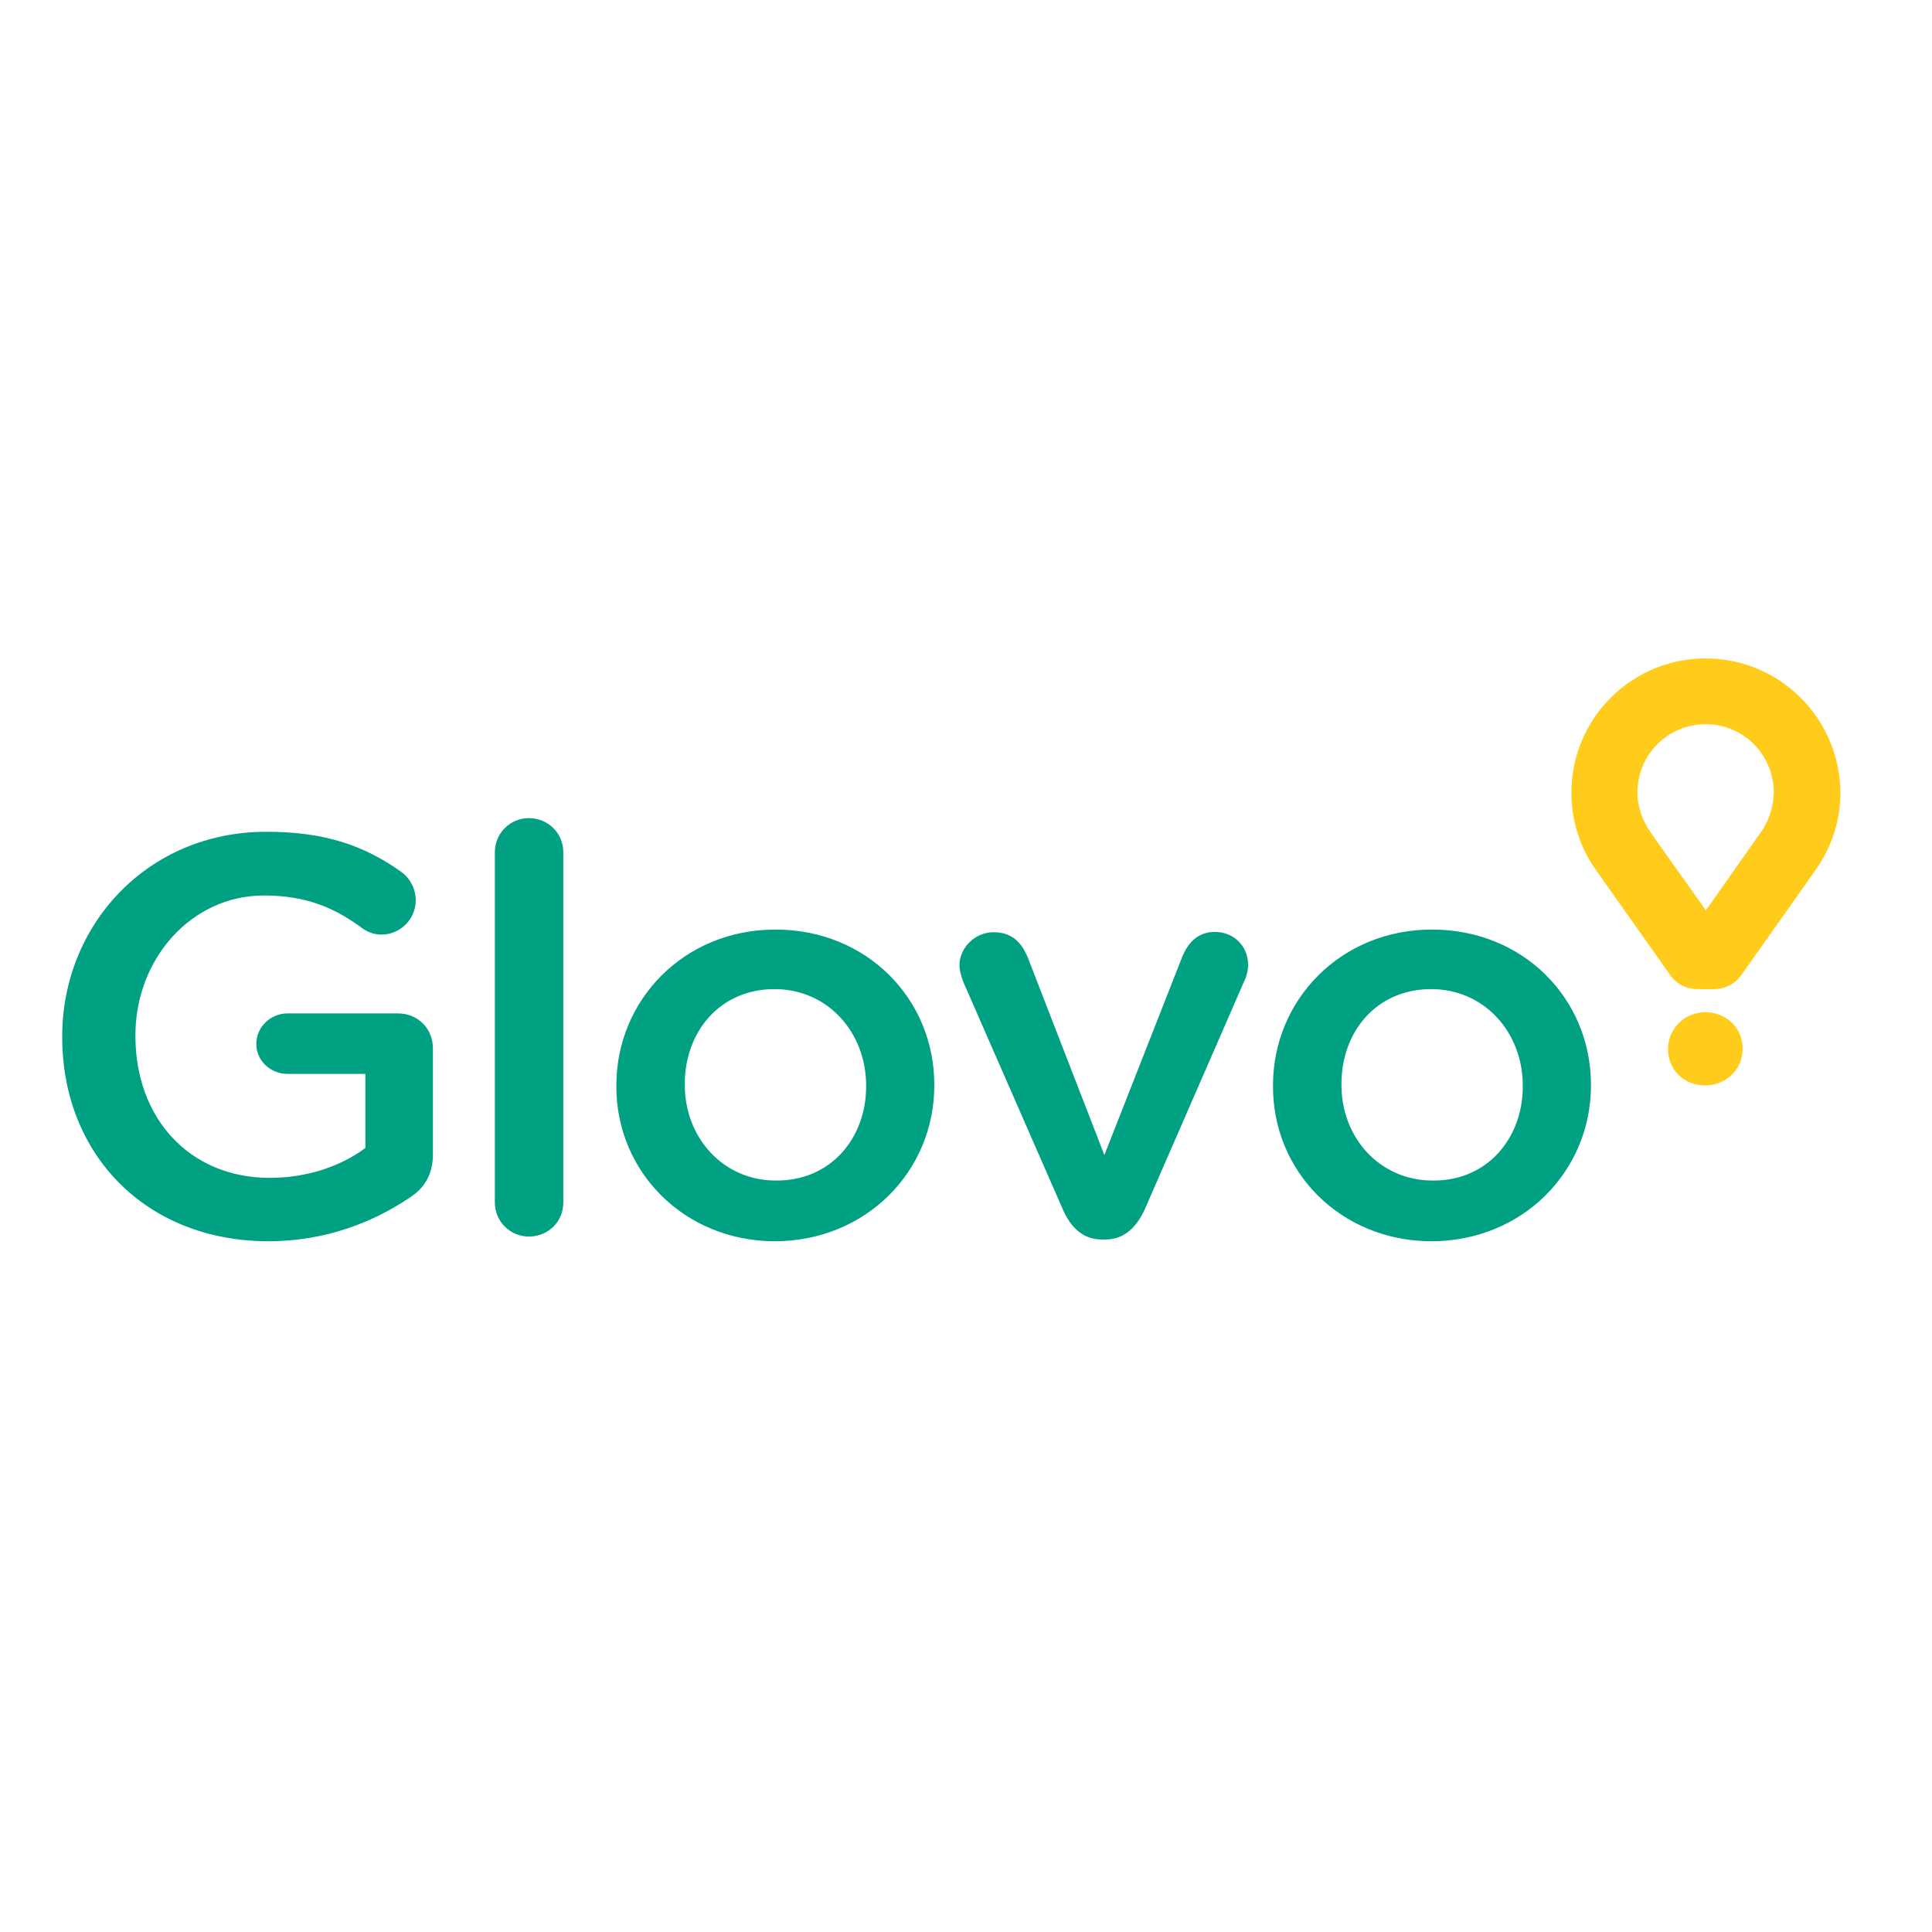 <?xml version="1.0" encoding="utf-8"?>
<!-- Generator: Adobe Illustrator 19.0.0, SVG Export Plug-In . SVG Version: 6.00 Build 0)  -->
<svg version="1.1" id="layer" xmlns="http://www.w3.org/2000/svg" xmlns:xlink="http://www.w3.org/1999/xlink" x="0px" y="0px"
	 viewBox="-153 -46 652 652" style="enable-background:new -153 -46 652 652;" xml:space="preserve">
<style type="text/css">
	.st0{fill:#00A082;}
	.st1{fill:#FFCC1B;}
</style>
<path class="st0" d="M-132,304.1v-0.4c0-37.4,28.6-69,68.9-69c20,0,33.3,4.8,45.6,13.6c3,2.2,4.8,5.8,4.8,9.5
	c0,6.4-5.2,11.6-11.6,11.6c0,0,0,0,0,0c-3.1,0-5.4-1.3-7.2-2.7c-8.6-6.2-18-10.5-32.4-10.5c-24.7,0-43.4,21.6-43.4,47.1v0.4
	c0,27.5,18.1,47.8,45.4,47.8c12.6,0,24.1-4,32.2-10.1v-25H-56c-5.7,0-10.5-4.4-10.5-10.1c0-5.7,4.8-10.3,10.5-10.3h37.3
	c6.7,0,11.8,5.1,11.8,11.8v35.7c0,6.7-2.7,11.5-8.2,14.9c-11.5,7.7-27.5,14.5-47.5,14.5C-104.5,372.7-132,342.9-132,304.1 M14,241.6
	c0-6.3,5-11.4,11.3-11.5c0.1,0,0.1,0,0.2,0c6.5,0,11.6,5.1,11.6,11.5v118.2c0,6.5-5.1,11.5-11.6,11.5c-6.3,0-11.4-5-11.5-11.3
	c0-0.1,0-0.1,0-0.2V241.6z M55,320.7v-0.4c0-28.8,22.8-52.6,53.7-52.6s53.6,23.5,53.6,52.3v0.4c0,28.6-22.8,52.5-54,52.5
	C77.7,372.7,55,349.3,55,320.7 M139.3,320.7v-0.4c0-17.7-12.8-32.5-30.9-32.5c-18.6,0-30.3,14.5-30.3,32v0.4
	c0,17.6,12.8,32.2,30.7,32.2C127.4,352.6,139.3,338,139.3,320.7 M220,372.3h-1.1c-6.4,0-10.5-4-13.2-10.1l-33.6-76.8
	c-0.6-1.7-1.3-3.7-1.3-5.7c0-5.7,5.1-11.1,11.5-11.1s9.5,3.7,11.5,8.4l25.9,66.8l26.4-67.2c1.7-4,4.8-8.1,10.9-8.1
	c6.4,0,11.2,4.8,11.2,11.1c0,2.1-0.7,4.4-1.3,5.5l-33.6,77.1C230.5,368.2,226.4,372.3,220,372.3 M276.6,320.7v-0.4
	c0-28.8,22.8-52.6,53.7-52.6c30.9,0,53.6,23.5,53.6,52.3v0.4c0,28.6-22.8,52.5-54,52.5C299.2,372.7,276.6,349.3,276.6,320.7
	 M360.9,320.7v-0.4c0-17.7-12.8-32.5-30.9-32.5c-18.6,0-30.3,14.5-30.3,32v0.4c0,17.6,12.8,32.2,30.8,32.2
	C349,352.6,360.9,338,360.9,320.7"/>
<path class="st1" d="M422.6,176.2c-25,0-45.3,20.3-45.3,45.3c0,9.5,2.9,18.7,8.5,26.4l1.2,1.7l23.6,33.4c0,0,2.9,4.8,9.2,4.8h5.7
	c6.2,0,9.2-4.8,9.2-4.8l23.6-33.4l1.2-1.7c5.6-7.8,8.6-16.9,8.6-26.4C467.9,196.4,447.6,176.2,422.6,176.2 M441.2,234.9l-1.2,1.7
	l-17.3,24.6l-17.5-24.6l-1.2-1.8c-2.8-4-4.4-8.6-4.4-13.4c0-12.7,10.2-22.9,22.9-23c0,0,0,0,0.1,0c12.7,0,22.9,10.2,23,22.9
	c0,0,0,0,0,0.1C445.5,226.2,444,231,441.2,234.9 M409.9,308.1c0-6.8,5.4-12.5,12.6-12.5c7.3,0,12.6,5.5,12.6,12.3v0.1
	c0,6.7-5.4,12.3-12.7,12.3C415.1,320.3,409.9,314.8,409.9,308.1"/>
</svg>
